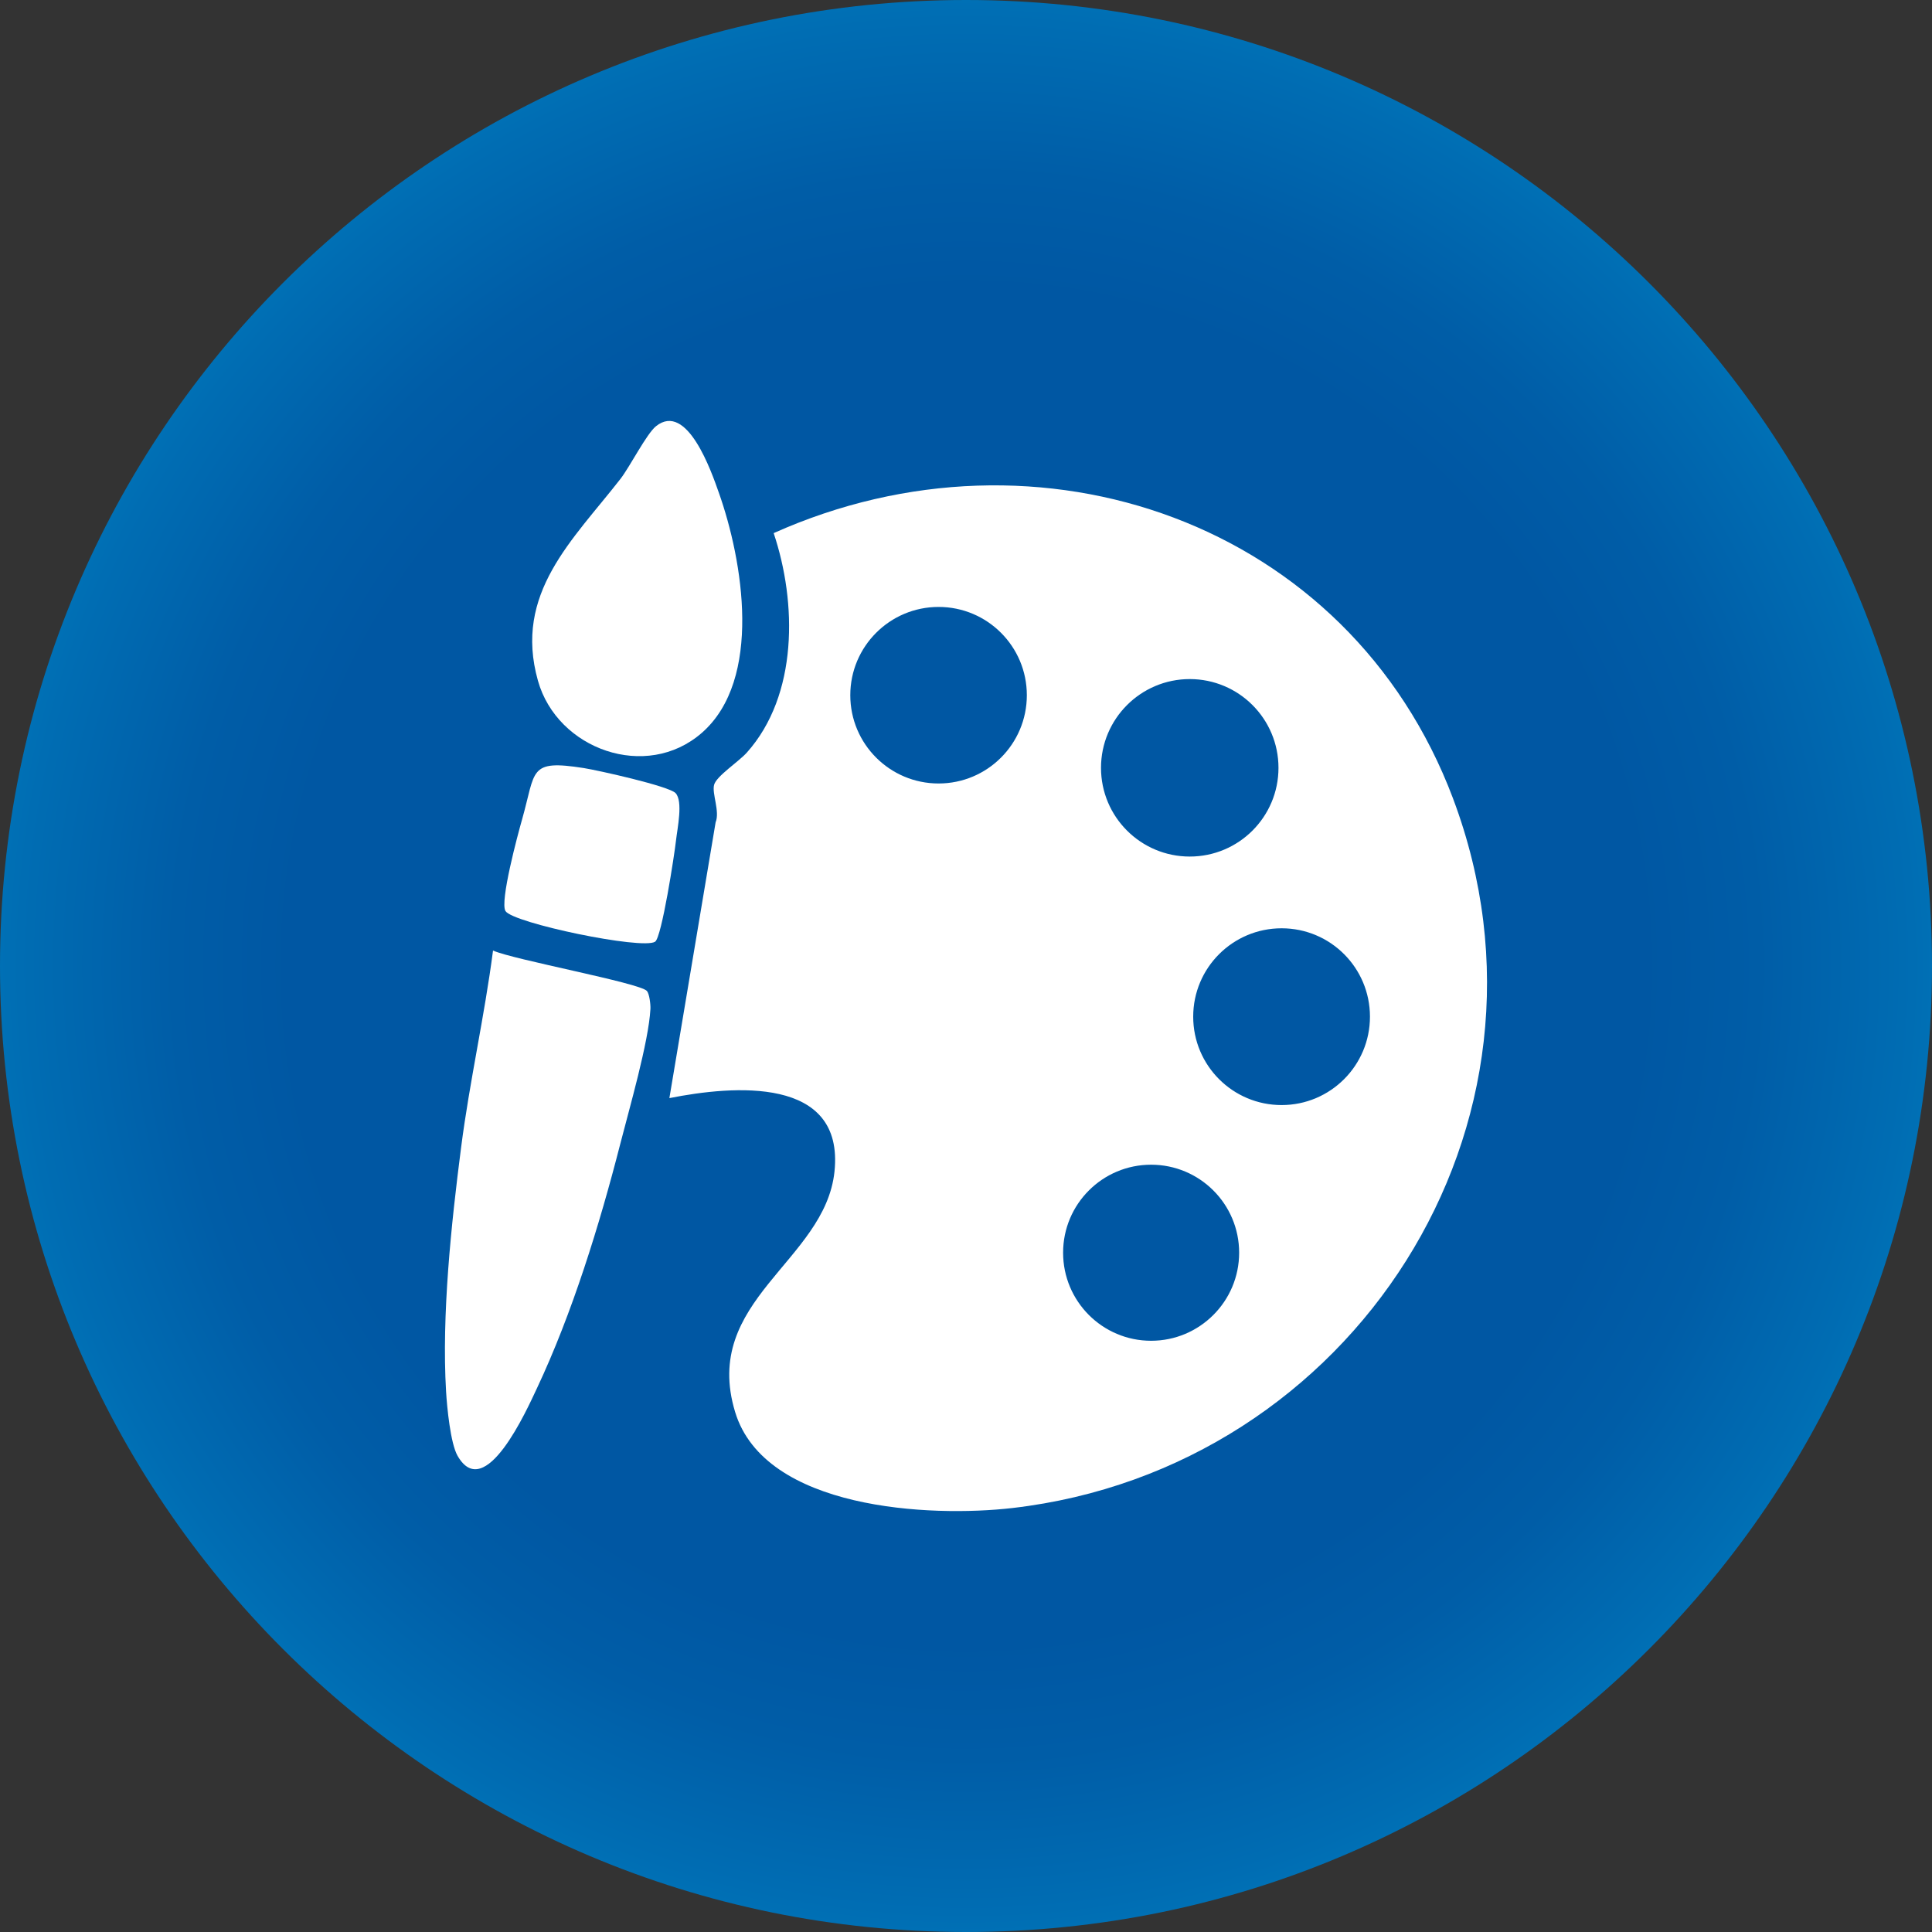 <svg viewBox="0 0 1000 1000" version="1.1" xmlns:xlink="http://www.w3.org/1999/xlink" xmlns="http://www.w3.org/2000/svg" id="Layer_1">
  
  <rect x="0" y="0" width="1000" height="1000" fill="#333333" stroke="none"/>
  
  <defs>
    <style>
      .st0 {
        fill: url(#radial-gradient);
      }

      .st1 {
        fill: #fff;
      }
    </style>
    <radialGradient gradientUnits="userSpaceOnUse" gradientTransform="translate(.15)" r="500.08" fy="500" fx="500" cy="500" cx="500" id="radial-gradient">
      <stop stop-color="#0057a3" offset=".7"></stop>
      <stop stop-color="#005da7" offset=".82"></stop>
      <stop stop-color="#006db3" offset=".98"></stop>
      <stop stop-color="#0070b5" offset="1"></stop>
    </radialGradient>
  </defs>
  <path d="M1000,499.98c0,276.16-223.85,500.02-499.98,500.02S0,776.15,0,499.98,223.88,0,500.02,0s499.98,223.85,499.98,499.98Z" class="st0"></path>
  <g>
    <path d="M752.1,413.32c-53.89-143.13-214.45-198.79-351.65-137.38,12.06,35.92,12.71,83.87-13.93,113.64-4.28,4.76-15.74,12.15-16.91,16.66-1.19,4.56,3.09,13.71.79,19.4l-23.93,142.74c32.93-6.54,90.64-11.61,85.46,38.01-4.87,46.62-69.04,66.54-51.42,124.49,15.32,50.48,100.78,54.61,143.6,49.66,175.85-20.39,291.44-198.62,227.98-367.22ZM615.81,351.49c25.37,0,45.93,20.56,45.93,45.94s-20.56,45.92-45.93,45.92-45.93-20.56-45.93-45.92,20.59-45.94,45.93-45.94ZM485.81,405.53c-25.23,0-45.7-20.45-45.7-45.69s20.47-45.69,45.7-45.69,45.68,20.45,45.68,45.69-20.45,45.69-45.68,45.69ZM595.82,693.98c-25.17,0-45.56-20.39-45.56-45.58s20.39-45.55,45.56-45.55,45.56,20.39,45.56,45.55-20.42,45.58-45.56,45.58ZM663.36,571.98c-25.29,0-45.76-20.48-45.76-45.75s20.47-45.75,45.76-45.75,45.73,20.48,45.73,45.75-20.47,45.75-45.73,45.75Z" class="st1"></path>
    <path d="M336.66,522.26c-.91,17.05-11.04,51.95-15.66,70.02-10.65,41.58-24.86,87.64-43.13,126.39-5.04,10.68-26.84,59.77-41.06,34.81-3.65-6.43-5.44-25.1-5.92-33.2-2.35-39.6,2.69-86.93,7.79-126.48,4.39-34.08,12.09-67.76,16.51-101.8,10.42,4.73,75.92,16.71,79.66,20.93,1.27,1.47,1.95,7.05,1.81,9.32Z" class="st1"></path>
    <path d="M349.91,434.93c-.79,7.22-7.39,50.22-10.82,52.49-6.6,4.33-73.6-9.63-77.45-15.86-3-4.84,6.34-39.54,8.58-47.39,7.22-25.44,3.17-31.13,31.91-26.63,7.36,1.16,44.12,9.35,47.55,12.97,3.96,4.22.93,18.21.23,24.42Z" class="st1"></path>
    <path d="M363.25,379.33c-28.66,25.07-74.79,8.64-84.81-26.99-12.77-45.26,18.12-72.85,42.73-104.49,4.9-6.35,13.51-23.34,18.38-27.25,16.11-12.89,28.74,23.68,32.51,34.39,12.46,35.12,22.82,96.71-8.81,124.35Z" class="st1"></path>
  </g>
</svg>